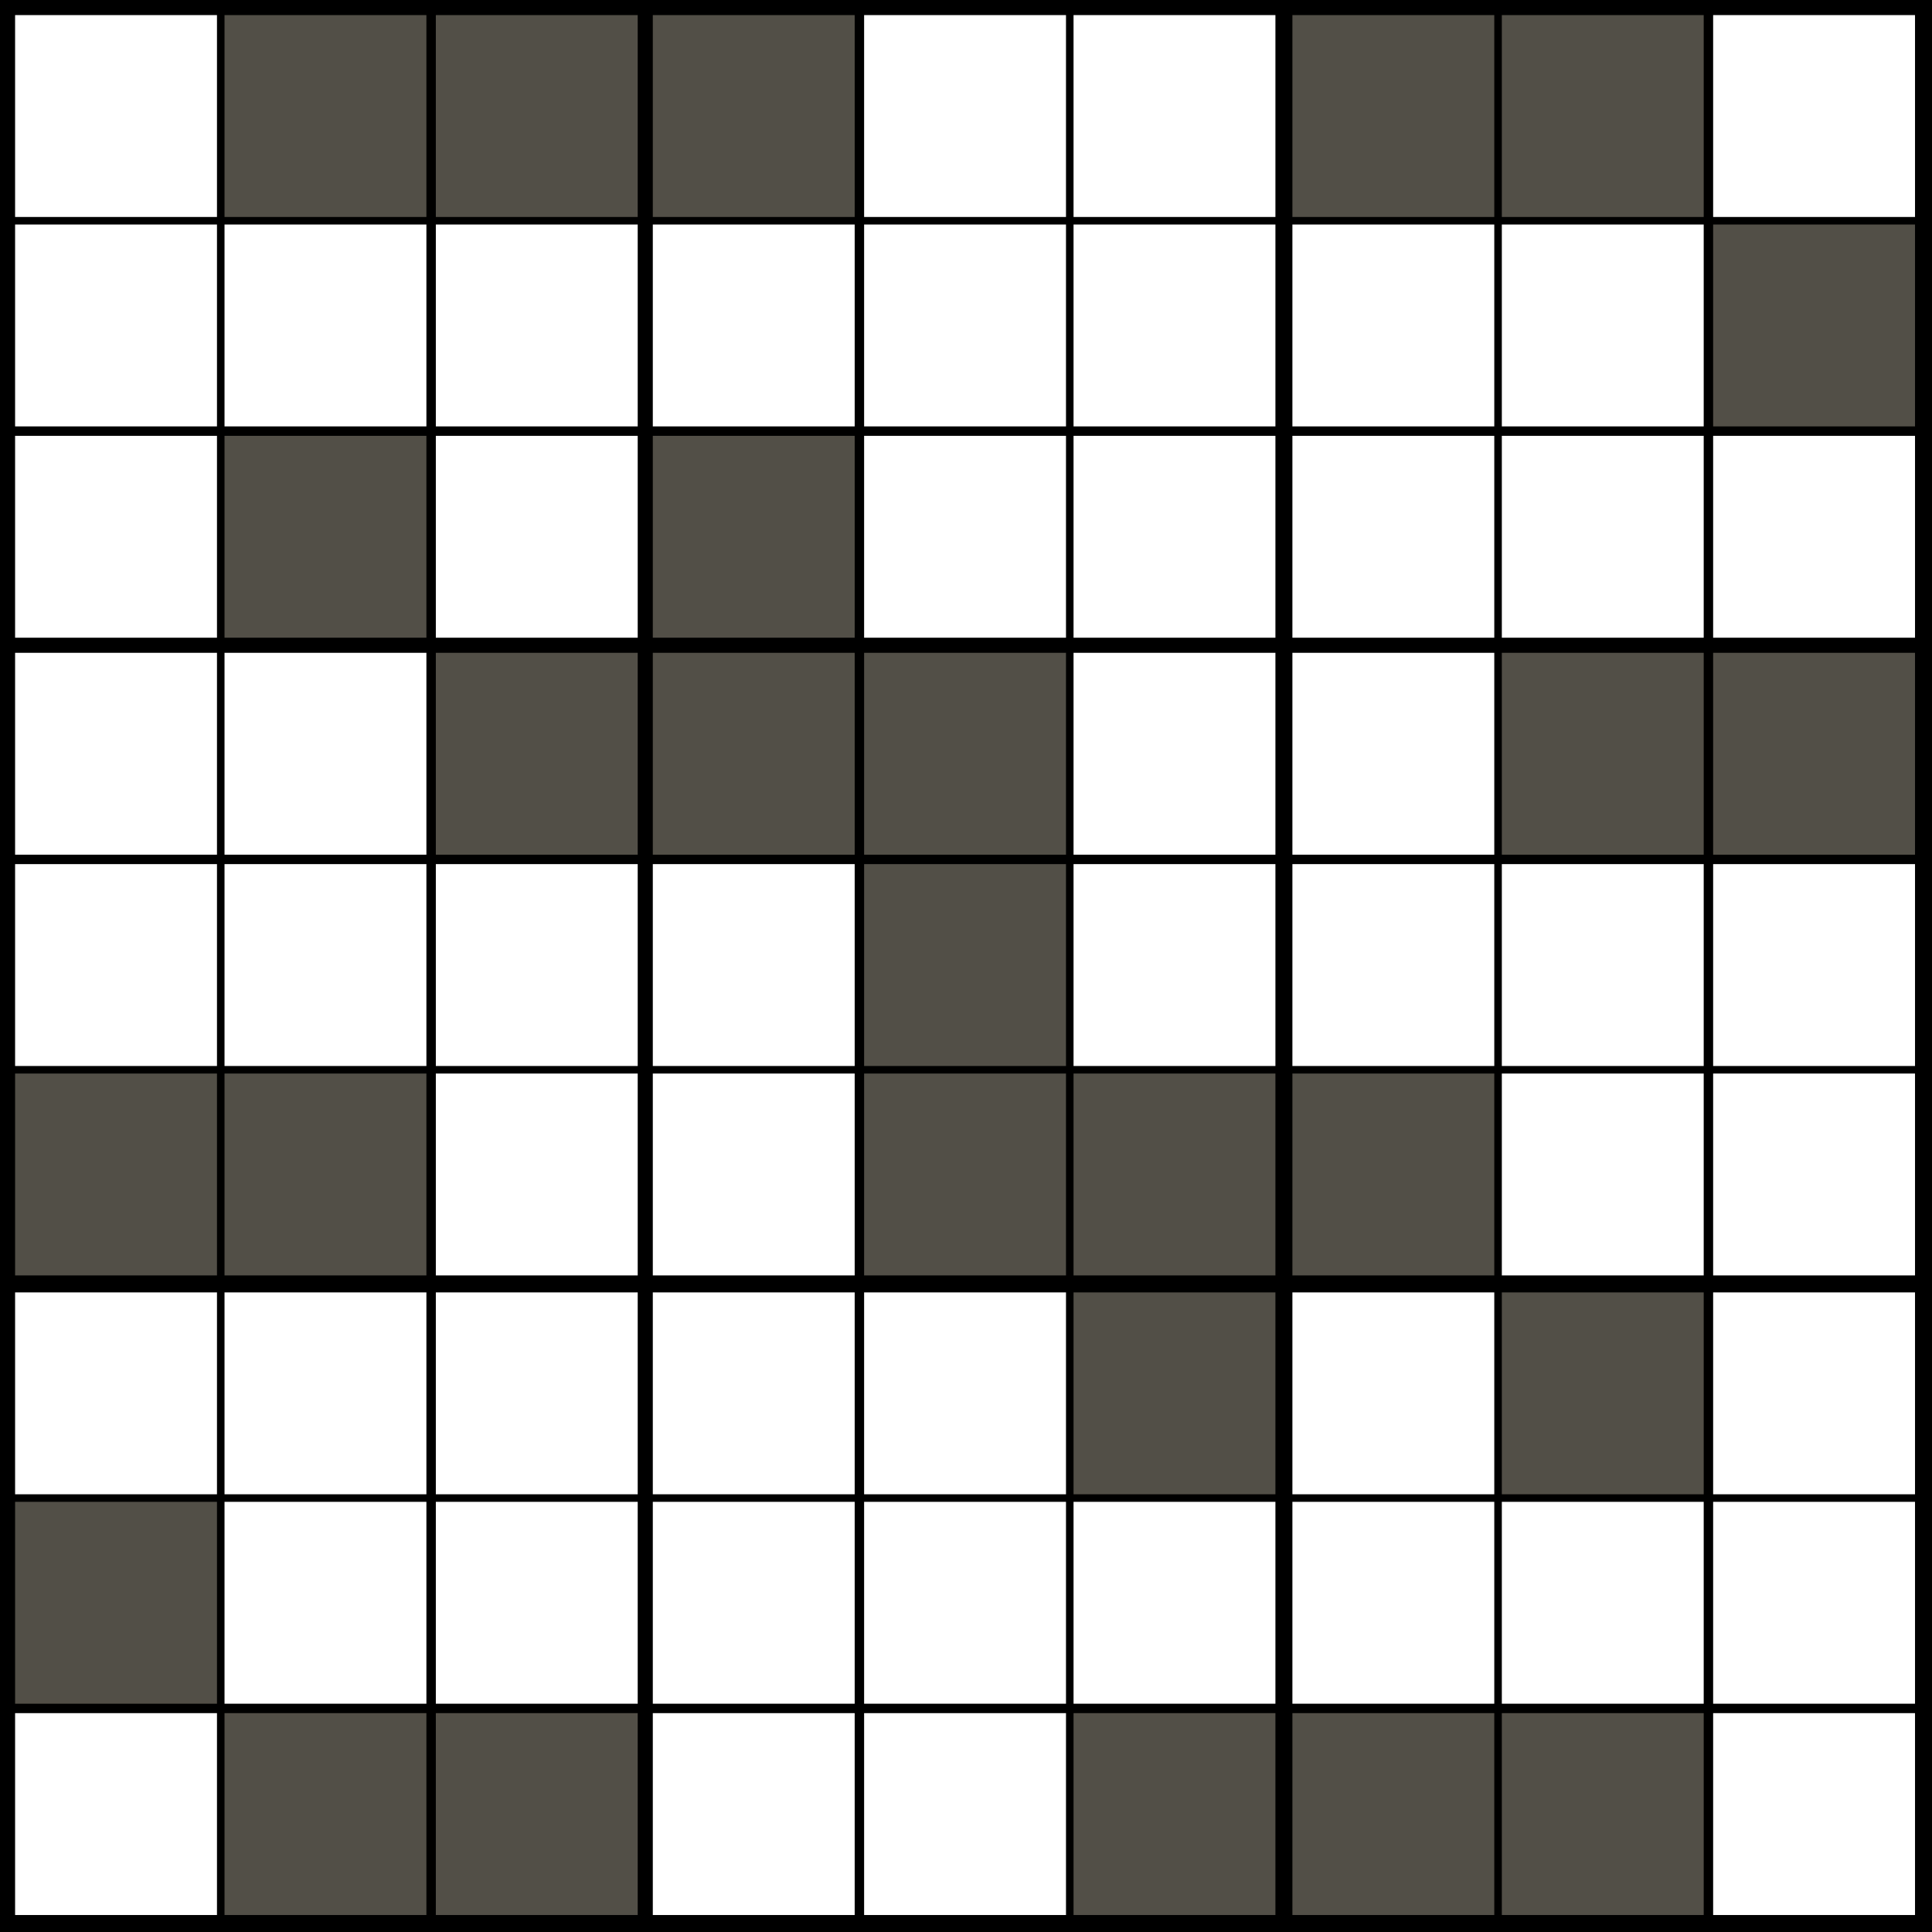 <svg version="1.1" width="1024" height="1024" xmlns="http://www.w3.org/2000/svg">
<style>
        text {
            font-family: "Helvetica Neue", Helvetica, Arial, sans-serif;
            text-anchor: middle;
            dominant-baseline: central
        }
        text.v {
            font-size: 86.044px
        }
        text.p {
            font-size: 35.493px
        }
        line.p {
            stroke-width: 3px;
            stroke: #ff3a00;
        }
        line.a {
            stroke-width: 4px;
            stroke-linecap: round;
        }
</style>
<rect width="100%" height="100%" fill="black"/><path d="M8 8h107v107h-107zM8 119h107v107h-107zM8 231h107v107h-107zM8 346h107v107h-107zM8 458h107v107h-107zM8 685h107v107h-107zM8 908h107v107h-107zM119 119h107v107h-107zM119 346h107v107h-107zM119 458h107v107h-107zM119 685h107v107h-107zM119 796h107v107h-107zM231 119h107v107h-107zM231 231h107v107h-107zM231 458h107v107h-107zM231 569h107v107h-107zM231 685h107v107h-107zM231 796h107v107h-107zM346 119h107v107h-107zM346 458h107v107h-107zM346 569h107v107h-107zM346 685h107v107h-107zM346 796h107v107h-107zM346 908h107v107h-107zM458 8h107v107h-107zM458 119h107v107h-107zM458 231h107v107h-107zM458 685h107v107h-107zM458 796h107v107h-107zM458 908h107v107h-107zM569 8h107v107h-107zM569 119h107v107h-107zM569 231h107v107h-107zM569 346h107v107h-107zM569 458h107v107h-107zM569 796h107v107h-107zM685 119h107v107h-107zM685 231h107v107h-107zM685 346h107v107h-107zM685 458h107v107h-107zM685 685h107v107h-107zM685 796h107v107h-107zM796 119h107v107h-107zM796 231h107v107h-107zM796 458h107v107h-107zM796 569h107v107h-107zM796 796h107v107h-107zM908 8h107v107h-107zM908 231h107v107h-107zM908 458h107v107h-107zM908 569h107v107h-107zM908 685h107v107h-107zM908 796h107v107h-107zM908 908h107v107h-107z" fill="#fff"/><path d="M8 569h107v107h-107zM8 796h107v107h-107zM119 8h107v107h-107zM119 231h107v107h-107zM119 569h107v107h-107zM119 908h107v107h-107zM231 8h107v107h-107zM231 346h107v107h-107zM231 908h107v107h-107zM346 8h107v107h-107zM346 231h107v107h-107zM346 346h107v107h-107zM458 346h107v107h-107zM458 458h107v107h-107zM458 569h107v107h-107zM569 569h107v107h-107zM569 685h107v107h-107zM569 908h107v107h-107zM685 8h107v107h-107zM685 569h107v107h-107zM685 908h107v107h-107zM796 8h107v107h-107zM796 346h107v107h-107zM796 685h107v107h-107zM796 908h107v107h-107zM908 119h107v107h-107zM908 346h107v107h-107z" fill="#524f47"/></svg>